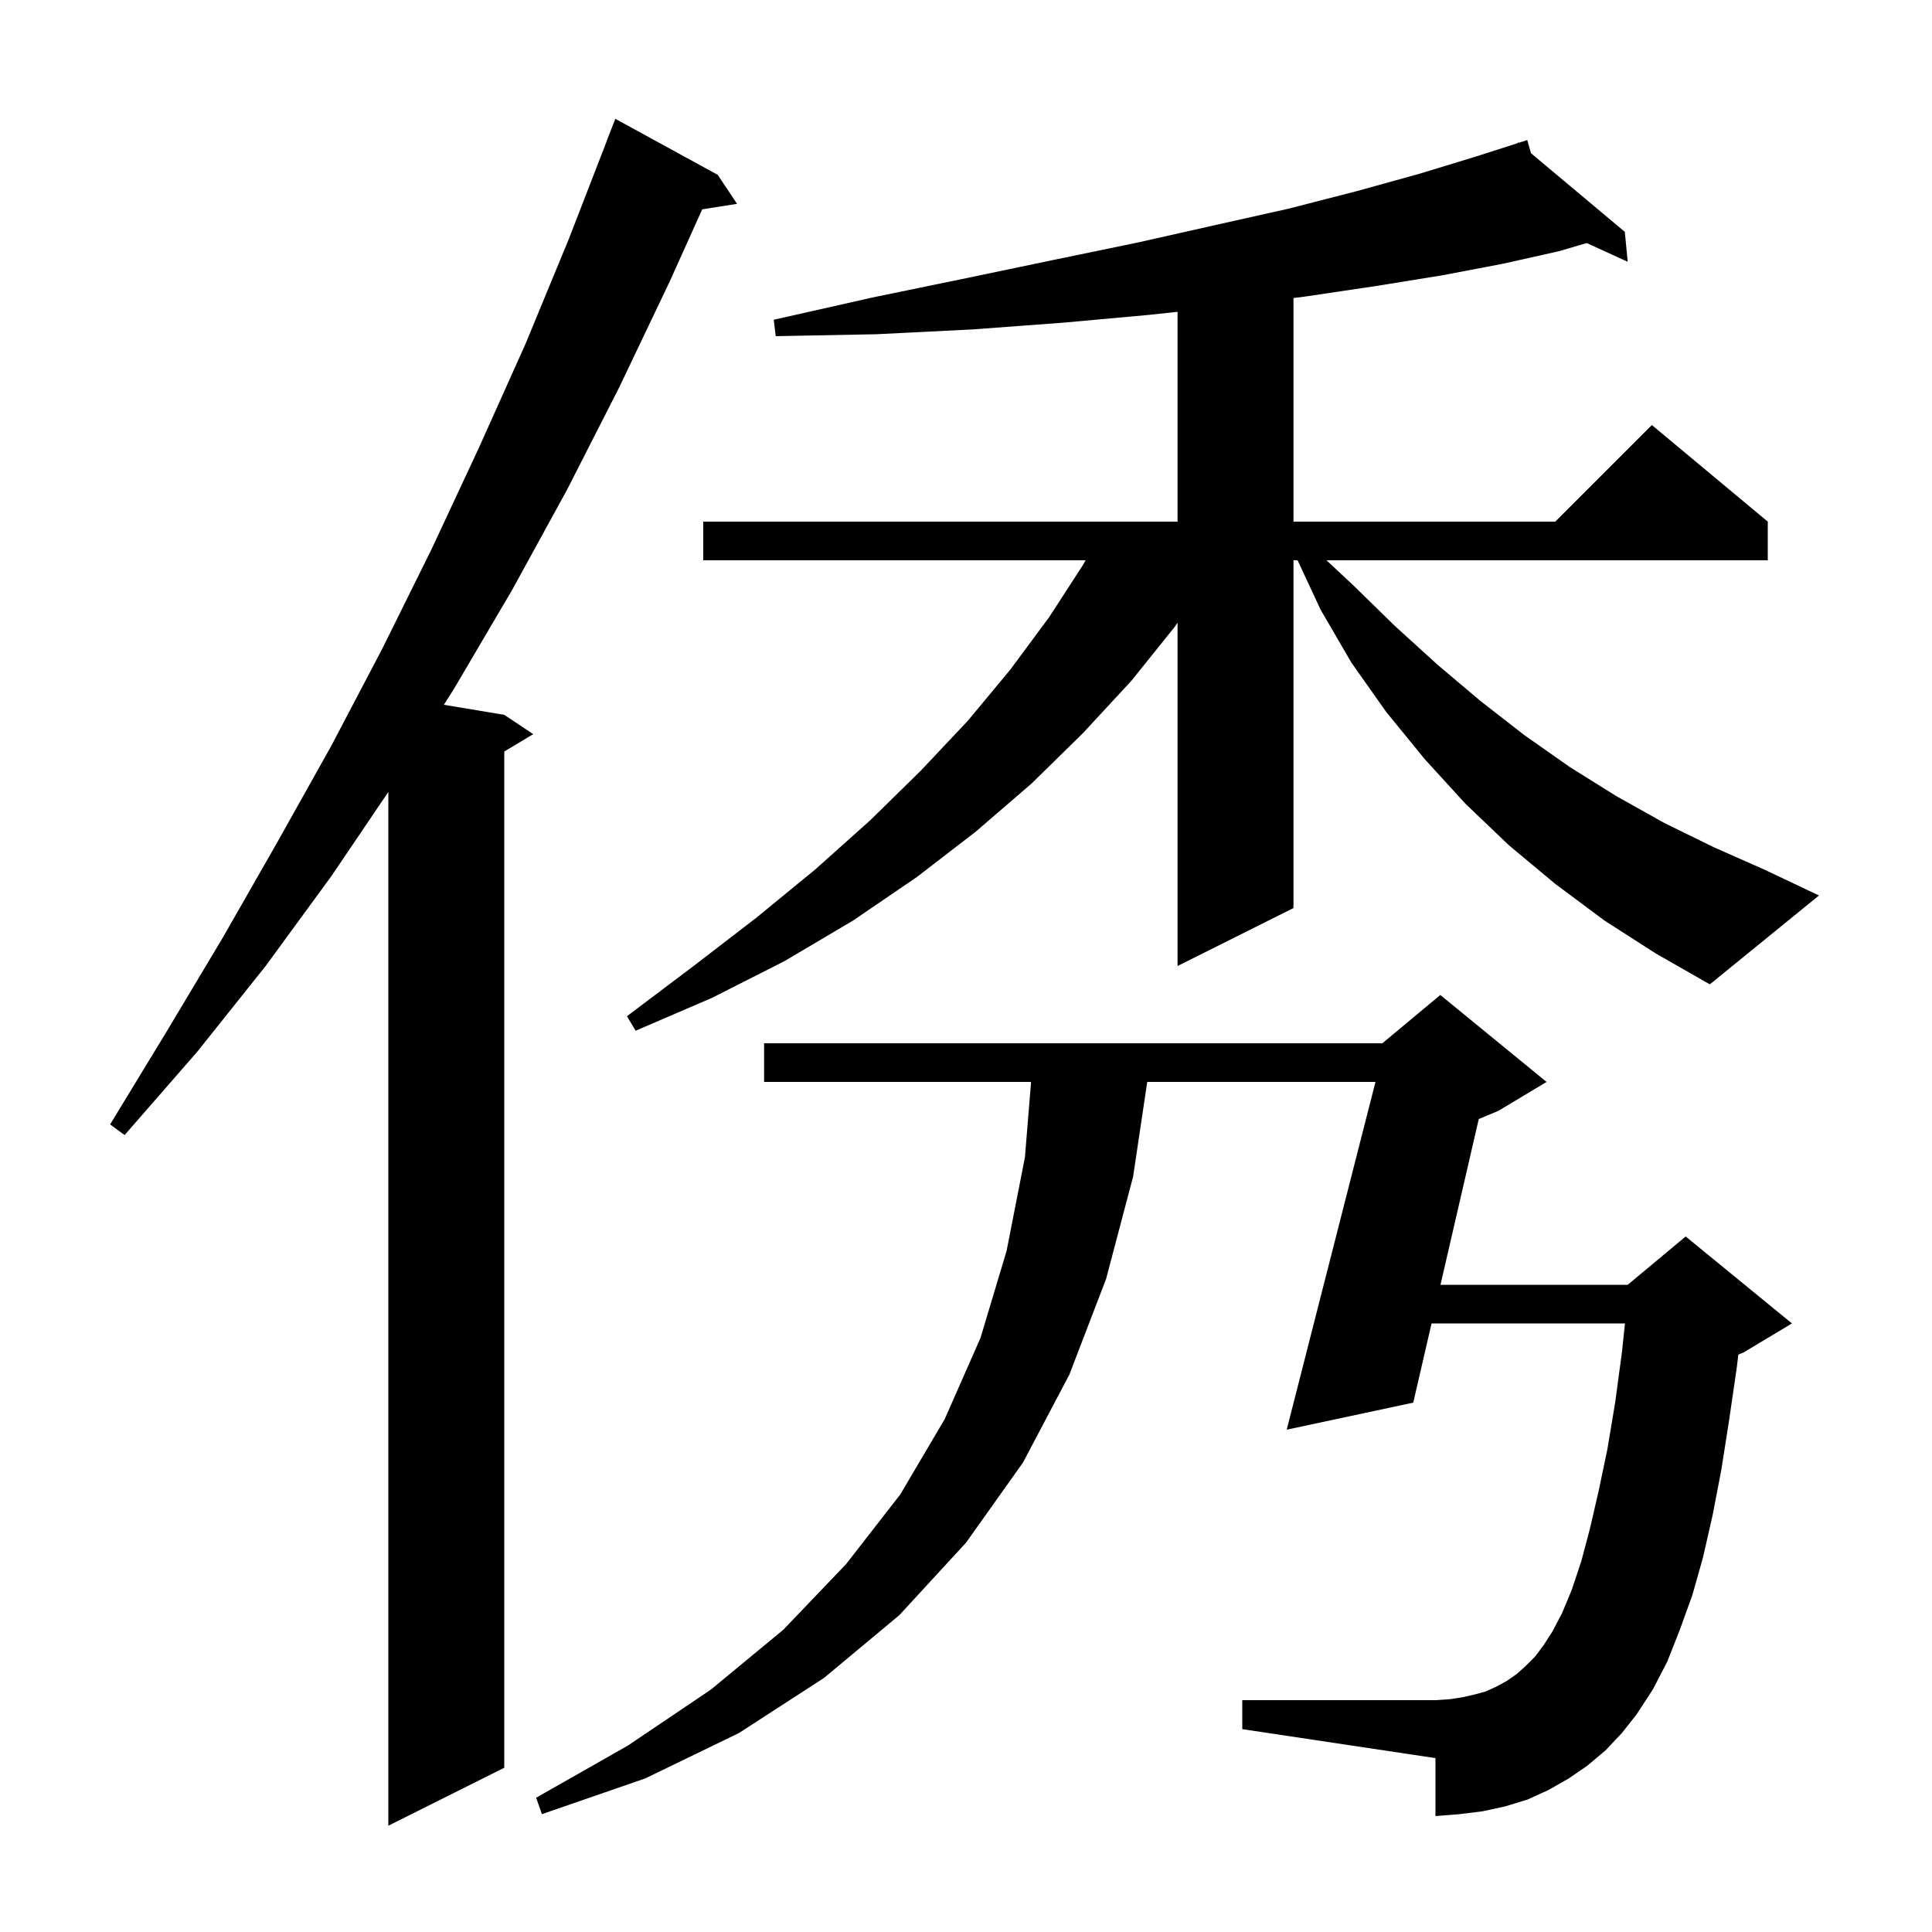 <svg xmlns="http://www.w3.org/2000/svg" xmlns:xlink="http://www.w3.org/1999/xlink" version="1.1" baseProfile="full" viewBox="0 0 200 200" width="200" height="200"><g fill="currentColor"><path d="M 74.3 18.1 L 76.3 21.1 L 72.692 21.67 L 69.3 29.2 L 64.1 40.1 L 58.7 50.7 L 53.0 61.1 L 47.0 71.3 L 45.951 72.958 L 52.2 74.0 L 55.2 76.0 L 52.2 77.8 L 52.2 183.0 L 40.2 189.0 L 40.2 81.986 L 34.3 90.7 L 27.5 100.0 L 20.4 108.9 L 12.9 117.5 L 11.4 116.4 L 17.3 106.7 L 23.1 97.0 L 28.7 87.2 L 34.3 77.2 L 39.6 67.1 L 44.7 56.8 L 49.6 46.3 L 54.4 35.6 L 58.9 24.7 L 62.811 14.603 L 62.8 14.6 L 63.7 12.3 Z M 166.2 181.2 L 164.3 182.8 L 162.4 184.1 L 160.3 185.3 L 158.1 186.3 L 155.8 187.0 L 153.5 187.5 L 151.1 187.8 L 148.6 188.0 L 148.6 182.0 L 128.6 179.0 L 128.6 176.0 L 148.6 176.0 L 150.1 175.9 L 151.4 175.7 L 152.7 175.4 L 153.8 175.1 L 154.9 174.6 L 156.0 174.0 L 157.0 173.3 L 157.9 172.5 L 158.9 171.5 L 159.8 170.3 L 160.7 168.9 L 161.7 167.0 L 162.7 164.6 L 163.7 161.6 L 164.6 158.2 L 165.5 154.3 L 166.4 150.0 L 167.2 145.2 L 167.9 140.0 L 168.216 137.0 L 148.194 137.0 L 146.3 145.2 L 133.2 148.0 L 142.389 112.0 L 118.761 112.0 L 117.3 121.8 L 114.5 132.4 L 110.7 142.3 L 105.9 151.4 L 100.0 159.7 L 93.1 167.2 L 85.3 173.7 L 76.5 179.4 L 66.8 184.1 L 56.1 187.8 L 55.5 186.1 L 65.0 180.7 L 73.6 174.9 L 81.1 168.7 L 87.6 161.9 L 93.2 154.7 L 97.8 146.9 L 101.5 138.5 L 104.2 129.5 L 106.1 119.8 L 106.737 112.0 L 79.1 112.0 L 79.1 108.0 L 143.1 108.0 L 149.1 103.0 L 160.1 112.0 L 155.1 115.0 L 153.082 115.841 L 149.118 133.0 L 168.5 133.0 L 174.5 128.0 L 185.5 137.0 L 180.5 140.0 L 179.951 140.229 L 179.8 141.5 L 179.0 147.0 L 178.2 152.1 L 177.3 156.8 L 176.3 161.2 L 175.2 165.1 L 173.9 168.7 L 172.6 172.0 L 171.1 174.9 L 169.4 177.5 L 167.9 179.4 Z M 166.1 95.3 L 161.0 91.5 L 156.2 87.5 L 151.7 83.2 L 147.5 78.6 L 143.5 73.7 L 139.9 68.6 L 136.7 63.1 L 134.326 58.0 L 133.9 58.0 L 133.9 94.0 L 121.9 100.0 L 121.9 64.457 L 121.6 64.9 L 117.1 70.5 L 112.1 75.9 L 106.8 81.1 L 101.0 86.1 L 94.9 90.8 L 88.3 95.3 L 81.2 99.5 L 73.7 103.3 L 65.8 106.7 L 64.9 105.2 L 71.8 100.0 L 78.3 95.0 L 84.4 90.0 L 90.1 84.9 L 95.3 79.8 L 100.2 74.6 L 104.6 69.3 L 108.6 63.9 L 112.1 58.5 L 112.38 58.0 L 72.8 58.0 L 72.8 54.0 L 121.9 54.0 L 121.9 32.279 L 118.9 32.6 L 110.1 33.4 L 100.7 34.1 L 90.7 34.6 L 80.3 34.8 L 80.1 33.1 L 90.3 30.8 L 100.0 28.8 L 109.1 26.9 L 117.8 25.1 L 125.8 23.3 L 133.4 21.6 L 140.4 19.8 L 146.9 18.0 L 152.8 16.2 L 157.141 14.808 L 157.1 14.7 L 157.204 14.787 L 158.1 14.5 L 158.492 15.866 L 168.2 24.0 L 168.5 27.1 L 164.256 25.16 L 161.4 26.0 L 155.6 27.3 L 149.3 28.5 L 142.5 29.6 L 135.1 30.7 L 133.9 30.854 L 133.9 54.0 L 161.0 54.0 L 171.0 44.0 L 183.0 54.0 L 183.0 58.0 L 137.319 58.0 L 140.1 60.6 L 144.4 64.8 L 148.8 68.8 L 153.3 72.6 L 157.8 76.1 L 162.5 79.4 L 167.3 82.4 L 172.3 85.2 L 177.4 87.7 L 182.6 90.0 L 188.3 92.7 L 177.0 101.9 L 171.4 98.7 Z "/></g></svg>